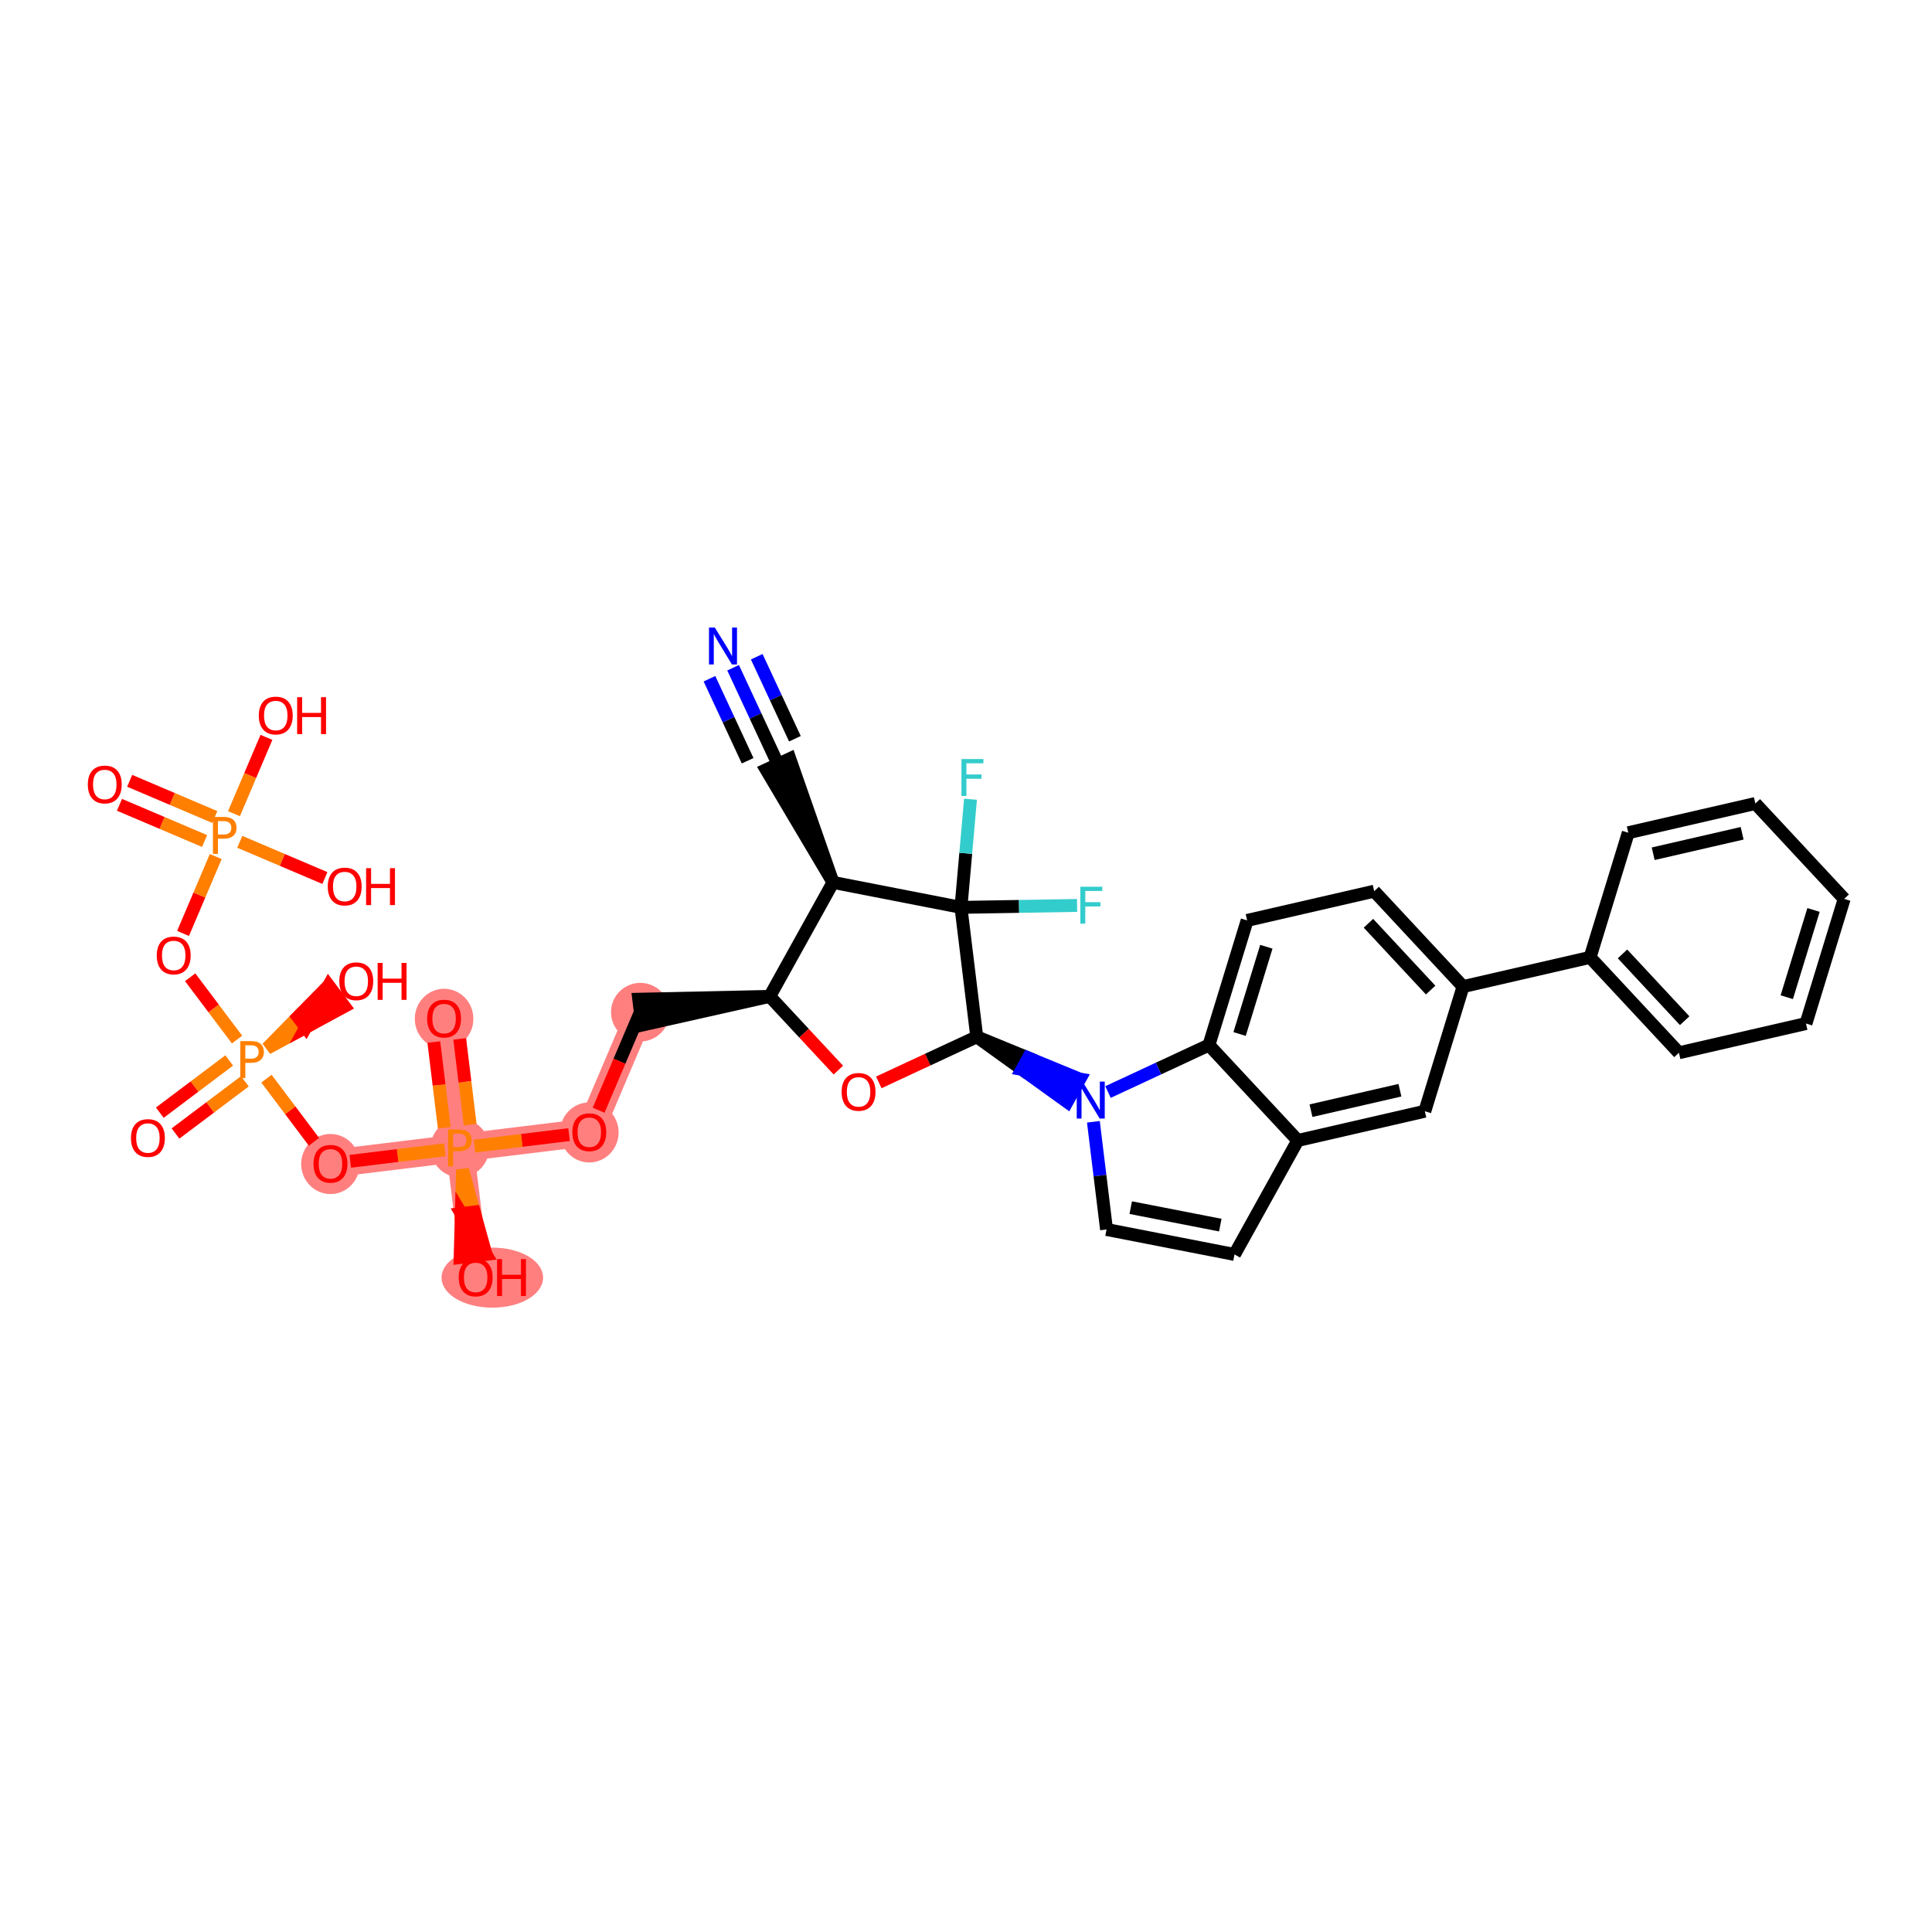 <?xml version='1.0' encoding='iso-8859-1'?>
<svg version='1.1' baseProfile='full'
              xmlns='http://www.w3.org/2000/svg'
                      xmlns:rdkit='http://www.rdkit.org/xml'
                      xmlns:xlink='http://www.w3.org/1999/xlink'
                  xml:space='preserve'
width='300px' height='300px' viewBox='0 0 300 300'>
<!-- END OF HEADER -->
<rect style='opacity:1.0;fill:#FFFFFF;stroke:none' width='300' height='300' x='0' y='0'> </rect>
<rect style='opacity:1.0;fill:#FFFFFF;stroke:none' width='300' height='300' x='0' y='0'> </rect>
<path d='M 99.428,157.17 L 91.505,175.799' style='fill:none;fill-rule:evenodd;stroke:#FF7F7F;stroke-width:4.3px;stroke-linecap:butt;stroke-linejoin:miter;stroke-opacity:1' />
<path d='M 91.505,175.799 L 71.41,178.251' style='fill:none;fill-rule:evenodd;stroke:#FF7F7F;stroke-width:4.3px;stroke-linecap:butt;stroke-linejoin:miter;stroke-opacity:1' />
<path d='M 71.41,178.251 L 68.958,158.157' style='fill:none;fill-rule:evenodd;stroke:#FF7F7F;stroke-width:4.3px;stroke-linecap:butt;stroke-linejoin:miter;stroke-opacity:1' />
<path d='M 71.41,178.251 L 73.862,198.346' style='fill:none;fill-rule:evenodd;stroke:#FF7F7F;stroke-width:4.3px;stroke-linecap:butt;stroke-linejoin:miter;stroke-opacity:1' />
<path d='M 71.41,178.251 L 51.315,180.704' style='fill:none;fill-rule:evenodd;stroke:#FF7F7F;stroke-width:4.3px;stroke-linecap:butt;stroke-linejoin:miter;stroke-opacity:1' />
<ellipse cx='99.428' cy='157.17' rx='4.049' ry='4.049'  style='fill:#FF7F7F;fill-rule:evenodd;stroke:#FF7F7F;stroke-width:1.0px;stroke-linecap:butt;stroke-linejoin:miter;stroke-opacity:1' />
<ellipse cx='91.505' cy='175.844' rx='4.049' ry='4.163'  style='fill:#FF7F7F;fill-rule:evenodd;stroke:#FF7F7F;stroke-width:1.0px;stroke-linecap:butt;stroke-linejoin:miter;stroke-opacity:1' />
<ellipse cx='71.41' cy='178.251' rx='4.049' ry='4.054'  style='fill:#FF7F7F;fill-rule:evenodd;stroke:#FF7F7F;stroke-width:1.0px;stroke-linecap:butt;stroke-linejoin:miter;stroke-opacity:1' />
<ellipse cx='68.958' cy='158.201' rx='4.049' ry='4.163'  style='fill:#FF7F7F;fill-rule:evenodd;stroke:#FF7F7F;stroke-width:1.0px;stroke-linecap:butt;stroke-linejoin:miter;stroke-opacity:1' />
<ellipse cx='76.45' cy='198.391' rx='7.381' ry='4.163'  style='fill:#FF7F7F;fill-rule:evenodd;stroke:#FF7F7F;stroke-width:1.0px;stroke-linecap:butt;stroke-linejoin:miter;stroke-opacity:1' />
<ellipse cx='51.315' cy='180.748' rx='4.049' ry='4.163'  style='fill:#FF7F7F;fill-rule:evenodd;stroke:#FF7F7F;stroke-width:1.0px;stroke-linecap:butt;stroke-linejoin:miter;stroke-opacity:1' />
<path class='bond-0 atom-0 atom-1' d='M 113.836,103.686 L 117.322,111.176' style='fill:none;fill-rule:evenodd;stroke:#0000FF;stroke-width:2.0px;stroke-linecap:butt;stroke-linejoin:miter;stroke-opacity:1' />
<path class='bond-0 atom-0 atom-1' d='M 117.322,111.176 L 120.808,118.667' style='fill:none;fill-rule:evenodd;stroke:#000000;stroke-width:2.0px;stroke-linecap:butt;stroke-linejoin:miter;stroke-opacity:1' />
<path class='bond-0 atom-0 atom-1' d='M 110.165,105.394 L 113.128,111.761' style='fill:none;fill-rule:evenodd;stroke:#0000FF;stroke-width:2.0px;stroke-linecap:butt;stroke-linejoin:miter;stroke-opacity:1' />
<path class='bond-0 atom-0 atom-1' d='M 113.128,111.761 L 116.092,118.128' style='fill:none;fill-rule:evenodd;stroke:#000000;stroke-width:2.0px;stroke-linecap:butt;stroke-linejoin:miter;stroke-opacity:1' />
<path class='bond-0 atom-0 atom-1' d='M 117.506,101.977 L 120.47,108.344' style='fill:none;fill-rule:evenodd;stroke:#0000FF;stroke-width:2.0px;stroke-linecap:butt;stroke-linejoin:miter;stroke-opacity:1' />
<path class='bond-0 atom-0 atom-1' d='M 120.47,108.344 L 123.433,114.711' style='fill:none;fill-rule:evenodd;stroke:#000000;stroke-width:2.0px;stroke-linecap:butt;stroke-linejoin:miter;stroke-opacity:1' />
<path class='bond-1 atom-2 atom-1' d='M 129.35,137.02 L 122.643,117.812 L 118.973,119.521 Z' style='fill:#000000;fill-rule:evenodd;fill-opacity:1;stroke:#000000;stroke-width:2.0px;stroke-linecap:butt;stroke-linejoin:miter;stroke-opacity:1;' />
<path class='bond-2 atom-2 atom-3' d='M 129.35,137.02 L 119.523,154.718' style='fill:none;fill-rule:evenodd;stroke:#000000;stroke-width:2.0px;stroke-linecap:butt;stroke-linejoin:miter;stroke-opacity:1' />
<path class='bond-37 atom-35 atom-2' d='M 149.219,140.897 L 129.35,137.02' style='fill:none;fill-rule:evenodd;stroke:#000000;stroke-width:2.0px;stroke-linecap:butt;stroke-linejoin:miter;stroke-opacity:1' />
<path class='bond-3 atom-3 atom-4' d='M 119.523,154.718 L 99.183,155.161 L 99.673,159.18 Z' style='fill:#000000;fill-rule:evenodd;fill-opacity:1;stroke:#000000;stroke-width:2.0px;stroke-linecap:butt;stroke-linejoin:miter;stroke-opacity:1;' />
<path class='bond-17 atom-3 atom-18' d='M 119.523,154.718 L 124.851,160.441' style='fill:none;fill-rule:evenodd;stroke:#000000;stroke-width:2.0px;stroke-linecap:butt;stroke-linejoin:miter;stroke-opacity:1' />
<path class='bond-17 atom-3 atom-18' d='M 124.851,160.441 L 130.18,166.164' style='fill:none;fill-rule:evenodd;stroke:#FF0000;stroke-width:2.0px;stroke-linecap:butt;stroke-linejoin:miter;stroke-opacity:1' />
<path class='bond-4 atom-4 atom-5' d='M 99.428,157.17 L 96.191,164.782' style='fill:none;fill-rule:evenodd;stroke:#000000;stroke-width:2.0px;stroke-linecap:butt;stroke-linejoin:miter;stroke-opacity:1' />
<path class='bond-4 atom-4 atom-5' d='M 96.191,164.782 L 92.953,172.394' style='fill:none;fill-rule:evenodd;stroke:#FF0000;stroke-width:2.0px;stroke-linecap:butt;stroke-linejoin:miter;stroke-opacity:1' />
<path class='bond-5 atom-5 atom-6' d='M 88.367,176.182 L 81.017,177.079' style='fill:none;fill-rule:evenodd;stroke:#FF0000;stroke-width:2.0px;stroke-linecap:butt;stroke-linejoin:miter;stroke-opacity:1' />
<path class='bond-5 atom-5 atom-6' d='M 81.017,177.079 L 73.667,177.976' style='fill:none;fill-rule:evenodd;stroke:#FF7F00;stroke-width:2.0px;stroke-linecap:butt;stroke-linejoin:miter;stroke-opacity:1' />
<path class='bond-6 atom-6 atom-7' d='M 73.008,174.634 L 72.195,167.977' style='fill:none;fill-rule:evenodd;stroke:#FF7F00;stroke-width:2.0px;stroke-linecap:butt;stroke-linejoin:miter;stroke-opacity:1' />
<path class='bond-6 atom-6 atom-7' d='M 72.195,167.977 L 71.383,161.321' style='fill:none;fill-rule:evenodd;stroke:#FF0000;stroke-width:2.0px;stroke-linecap:butt;stroke-linejoin:miter;stroke-opacity:1' />
<path class='bond-6 atom-6 atom-7' d='M 68.989,175.124 L 68.177,168.468' style='fill:none;fill-rule:evenodd;stroke:#FF7F00;stroke-width:2.0px;stroke-linecap:butt;stroke-linejoin:miter;stroke-opacity:1' />
<path class='bond-6 atom-6 atom-7' d='M 68.177,168.468 L 67.364,161.811' style='fill:none;fill-rule:evenodd;stroke:#FF0000;stroke-width:2.0px;stroke-linecap:butt;stroke-linejoin:miter;stroke-opacity:1' />
<path class='bond-7 atom-6 atom-8' d='M 71.822,181.624 L 71.635,188.448 L 73.644,188.202 Z' style='fill:#FF7F00;fill-rule:evenodd;fill-opacity:1;stroke:#FF7F00;stroke-width:2.0px;stroke-linecap:butt;stroke-linejoin:miter;stroke-opacity:1;' />
<path class='bond-7 atom-6 atom-8' d='M 71.635,188.448 L 75.467,194.781 L 71.448,195.271 Z' style='fill:#FF0000;fill-rule:evenodd;fill-opacity:1;stroke:#FF0000;stroke-width:2.0px;stroke-linecap:butt;stroke-linejoin:miter;stroke-opacity:1;' />
<path class='bond-7 atom-6 atom-8' d='M 71.635,188.448 L 73.644,188.202 L 75.467,194.781 Z' style='fill:#FF0000;fill-rule:evenodd;fill-opacity:1;stroke:#FF0000;stroke-width:2.0px;stroke-linecap:butt;stroke-linejoin:miter;stroke-opacity:1;' />
<path class='bond-8 atom-6 atom-9' d='M 69.074,178.537 L 61.734,179.432' style='fill:none;fill-rule:evenodd;stroke:#FF7F00;stroke-width:2.0px;stroke-linecap:butt;stroke-linejoin:miter;stroke-opacity:1' />
<path class='bond-8 atom-6 atom-9' d='M 61.734,179.432 L 54.394,180.328' style='fill:none;fill-rule:evenodd;stroke:#FF0000;stroke-width:2.0px;stroke-linecap:butt;stroke-linejoin:miter;stroke-opacity:1' />
<path class='bond-9 atom-9 atom-10' d='M 48.754,177.299 L 45.064,172.395' style='fill:none;fill-rule:evenodd;stroke:#FF0000;stroke-width:2.0px;stroke-linecap:butt;stroke-linejoin:miter;stroke-opacity:1' />
<path class='bond-9 atom-9 atom-10' d='M 45.064,172.395 L 41.374,167.491' style='fill:none;fill-rule:evenodd;stroke:#FF7F00;stroke-width:2.0px;stroke-linecap:butt;stroke-linejoin:miter;stroke-opacity:1' />
<path class='bond-10 atom-10 atom-11' d='M 35.591,164.668 L 30.203,168.721' style='fill:none;fill-rule:evenodd;stroke:#FF7F00;stroke-width:2.0px;stroke-linecap:butt;stroke-linejoin:miter;stroke-opacity:1' />
<path class='bond-10 atom-10 atom-11' d='M 30.203,168.721 L 24.816,172.775' style='fill:none;fill-rule:evenodd;stroke:#FF0000;stroke-width:2.0px;stroke-linecap:butt;stroke-linejoin:miter;stroke-opacity:1' />
<path class='bond-10 atom-10 atom-11' d='M 38.025,167.903 L 32.638,171.957' style='fill:none;fill-rule:evenodd;stroke:#FF7F00;stroke-width:2.0px;stroke-linecap:butt;stroke-linejoin:miter;stroke-opacity:1' />
<path class='bond-10 atom-10 atom-11' d='M 32.638,171.957 L 27.25,176.01' style='fill:none;fill-rule:evenodd;stroke:#FF0000;stroke-width:2.0px;stroke-linecap:butt;stroke-linejoin:miter;stroke-opacity:1' />
<path class='bond-11 atom-10 atom-12' d='M 41.48,162.77 L 47.477,159.525 L 46.26,157.907 Z' style='fill:#FF7F00;fill-rule:evenodd;fill-opacity:1;stroke:#FF7F00;stroke-width:2.0px;stroke-linecap:butt;stroke-linejoin:miter;stroke-opacity:1;' />
<path class='bond-11 atom-10 atom-12' d='M 47.477,159.525 L 51.039,153.045 L 53.473,156.28 Z' style='fill:#FF0000;fill-rule:evenodd;fill-opacity:1;stroke:#FF0000;stroke-width:2.0px;stroke-linecap:butt;stroke-linejoin:miter;stroke-opacity:1;' />
<path class='bond-11 atom-10 atom-12' d='M 47.477,159.525 L 46.26,157.907 L 51.039,153.045 Z' style='fill:#FF0000;fill-rule:evenodd;fill-opacity:1;stroke:#FF0000;stroke-width:2.0px;stroke-linecap:butt;stroke-linejoin:miter;stroke-opacity:1;' />
<path class='bond-12 atom-10 atom-13' d='M 36.808,161.423 L 33.169,156.586' style='fill:none;fill-rule:evenodd;stroke:#FF7F00;stroke-width:2.0px;stroke-linecap:butt;stroke-linejoin:miter;stroke-opacity:1' />
<path class='bond-12 atom-10 atom-13' d='M 33.169,156.586 L 29.529,151.748' style='fill:none;fill-rule:evenodd;stroke:#FF0000;stroke-width:2.0px;stroke-linecap:butt;stroke-linejoin:miter;stroke-opacity:1' />
<path class='bond-13 atom-13 atom-14' d='M 28.422,144.946 L 30.962,138.975' style='fill:none;fill-rule:evenodd;stroke:#FF0000;stroke-width:2.0px;stroke-linecap:butt;stroke-linejoin:miter;stroke-opacity:1' />
<path class='bond-13 atom-13 atom-14' d='M 30.962,138.975 L 33.502,133.003' style='fill:none;fill-rule:evenodd;stroke:#FF7F00;stroke-width:2.0px;stroke-linecap:butt;stroke-linejoin:miter;stroke-opacity:1' />
<path class='bond-14 atom-14 atom-15' d='M 33.353,126.866 L 26.744,124.055' style='fill:none;fill-rule:evenodd;stroke:#FF7F00;stroke-width:2.0px;stroke-linecap:butt;stroke-linejoin:miter;stroke-opacity:1' />
<path class='bond-14 atom-14 atom-15' d='M 26.744,124.055 L 20.135,121.244' style='fill:none;fill-rule:evenodd;stroke:#FF0000;stroke-width:2.0px;stroke-linecap:butt;stroke-linejoin:miter;stroke-opacity:1' />
<path class='bond-14 atom-14 atom-15' d='M 31.768,130.592 L 25.159,127.781' style='fill:none;fill-rule:evenodd;stroke:#FF7F00;stroke-width:2.0px;stroke-linecap:butt;stroke-linejoin:miter;stroke-opacity:1' />
<path class='bond-14 atom-14 atom-15' d='M 25.159,127.781 L 18.55,124.97' style='fill:none;fill-rule:evenodd;stroke:#FF0000;stroke-width:2.0px;stroke-linecap:butt;stroke-linejoin:miter;stroke-opacity:1' />
<path class='bond-15 atom-14 atom-16' d='M 37.233,130.716 L 43.842,133.528' style='fill:none;fill-rule:evenodd;stroke:#FF7F00;stroke-width:2.0px;stroke-linecap:butt;stroke-linejoin:miter;stroke-opacity:1' />
<path class='bond-15 atom-14 atom-16' d='M 43.842,133.528 L 50.451,136.339' style='fill:none;fill-rule:evenodd;stroke:#FF0000;stroke-width:2.0px;stroke-linecap:butt;stroke-linejoin:miter;stroke-opacity:1' />
<path class='bond-16 atom-14 atom-17' d='M 36.331,126.35 L 38.852,120.423' style='fill:none;fill-rule:evenodd;stroke:#FF7F00;stroke-width:2.0px;stroke-linecap:butt;stroke-linejoin:miter;stroke-opacity:1' />
<path class='bond-16 atom-14 atom-17' d='M 38.852,120.423 L 41.373,114.497' style='fill:none;fill-rule:evenodd;stroke:#FF0000;stroke-width:2.0px;stroke-linecap:butt;stroke-linejoin:miter;stroke-opacity:1' />
<path class='bond-18 atom-18 atom-19' d='M 136.456,168.073 L 144.063,164.532' style='fill:none;fill-rule:evenodd;stroke:#FF0000;stroke-width:2.0px;stroke-linecap:butt;stroke-linejoin:miter;stroke-opacity:1' />
<path class='bond-18 atom-18 atom-19' d='M 144.063,164.532 L 151.671,160.992' style='fill:none;fill-rule:evenodd;stroke:#000000;stroke-width:2.0px;stroke-linecap:butt;stroke-linejoin:miter;stroke-opacity:1' />
<path class='bond-19 atom-19 atom-20' d='M 151.671,160.992 L 158.689,166.046 L 159.672,164.276 Z' style='fill:#000000;fill-rule:evenodd;fill-opacity:1;stroke:#000000;stroke-width:2.0px;stroke-linecap:butt;stroke-linejoin:miter;stroke-opacity:1;' />
<path class='bond-19 atom-19 atom-20' d='M 158.689,166.046 L 167.672,167.561 L 165.707,171.1 Z' style='fill:#0000FF;fill-rule:evenodd;fill-opacity:1;stroke:#0000FF;stroke-width:2.0px;stroke-linecap:butt;stroke-linejoin:miter;stroke-opacity:1;' />
<path class='bond-19 atom-19 atom-20' d='M 158.689,166.046 L 159.672,164.276 L 167.672,167.561 Z' style='fill:#0000FF;fill-rule:evenodd;fill-opacity:1;stroke:#0000FF;stroke-width:2.0px;stroke-linecap:butt;stroke-linejoin:miter;stroke-opacity:1;' />
<path class='bond-34 atom-19 atom-35' d='M 151.671,160.992 L 149.219,140.897' style='fill:none;fill-rule:evenodd;stroke:#000000;stroke-width:2.0px;stroke-linecap:butt;stroke-linejoin:miter;stroke-opacity:1' />
<path class='bond-20 atom-20 atom-21' d='M 169.781,174.191 L 170.802,182.552' style='fill:none;fill-rule:evenodd;stroke:#0000FF;stroke-width:2.0px;stroke-linecap:butt;stroke-linejoin:miter;stroke-opacity:1' />
<path class='bond-20 atom-20 atom-21' d='M 170.802,182.552 L 171.822,190.913' style='fill:none;fill-rule:evenodd;stroke:#000000;stroke-width:2.0px;stroke-linecap:butt;stroke-linejoin:miter;stroke-opacity:1' />
<path class='bond-38 atom-34 atom-20' d='M 187.723,162.277 L 179.886,165.924' style='fill:none;fill-rule:evenodd;stroke:#000000;stroke-width:2.0px;stroke-linecap:butt;stroke-linejoin:miter;stroke-opacity:1' />
<path class='bond-38 atom-34 atom-20' d='M 179.886,165.924 L 172.05,169.571' style='fill:none;fill-rule:evenodd;stroke:#0000FF;stroke-width:2.0px;stroke-linecap:butt;stroke-linejoin:miter;stroke-opacity:1' />
<path class='bond-21 atom-21 atom-22' d='M 171.822,190.913 L 191.691,194.791' style='fill:none;fill-rule:evenodd;stroke:#000000;stroke-width:2.0px;stroke-linecap:butt;stroke-linejoin:miter;stroke-opacity:1' />
<path class='bond-21 atom-21 atom-22' d='M 175.578,187.521 L 189.486,190.235' style='fill:none;fill-rule:evenodd;stroke:#000000;stroke-width:2.0px;stroke-linecap:butt;stroke-linejoin:miter;stroke-opacity:1' />
<path class='bond-22 atom-22 atom-23' d='M 191.691,194.791 L 201.518,177.092' style='fill:none;fill-rule:evenodd;stroke:#000000;stroke-width:2.0px;stroke-linecap:butt;stroke-linejoin:miter;stroke-opacity:1' />
<path class='bond-23 atom-23 atom-24' d='M 201.518,177.092 L 221.246,172.553' style='fill:none;fill-rule:evenodd;stroke:#000000;stroke-width:2.0px;stroke-linecap:butt;stroke-linejoin:miter;stroke-opacity:1' />
<path class='bond-23 atom-23 atom-24' d='M 203.569,172.466 L 217.379,169.288' style='fill:none;fill-rule:evenodd;stroke:#000000;stroke-width:2.0px;stroke-linecap:butt;stroke-linejoin:miter;stroke-opacity:1' />
<path class='bond-39 atom-34 atom-23' d='M 187.723,162.277 L 201.518,177.092' style='fill:none;fill-rule:evenodd;stroke:#000000;stroke-width:2.0px;stroke-linecap:butt;stroke-linejoin:miter;stroke-opacity:1' />
<path class='bond-24 atom-24 atom-25' d='M 221.246,172.553 L 227.179,153.198' style='fill:none;fill-rule:evenodd;stroke:#000000;stroke-width:2.0px;stroke-linecap:butt;stroke-linejoin:miter;stroke-opacity:1' />
<path class='bond-25 atom-25 atom-26' d='M 227.179,153.198 L 246.907,148.659' style='fill:none;fill-rule:evenodd;stroke:#000000;stroke-width:2.0px;stroke-linecap:butt;stroke-linejoin:miter;stroke-opacity:1' />
<path class='bond-31 atom-25 atom-32' d='M 227.179,153.198 L 213.384,138.383' style='fill:none;fill-rule:evenodd;stroke:#000000;stroke-width:2.0px;stroke-linecap:butt;stroke-linejoin:miter;stroke-opacity:1' />
<path class='bond-31 atom-25 atom-32' d='M 222.147,153.735 L 212.49,143.364' style='fill:none;fill-rule:evenodd;stroke:#000000;stroke-width:2.0px;stroke-linecap:butt;stroke-linejoin:miter;stroke-opacity:1' />
<path class='bond-26 atom-26 atom-27' d='M 246.907,148.659 L 260.703,163.474' style='fill:none;fill-rule:evenodd;stroke:#000000;stroke-width:2.0px;stroke-linecap:butt;stroke-linejoin:miter;stroke-opacity:1' />
<path class='bond-26 atom-26 atom-27' d='M 251.94,148.122 L 261.596,158.493' style='fill:none;fill-rule:evenodd;stroke:#000000;stroke-width:2.0px;stroke-linecap:butt;stroke-linejoin:miter;stroke-opacity:1' />
<path class='bond-40 atom-31 atom-26' d='M 252.84,129.304 L 246.907,148.659' style='fill:none;fill-rule:evenodd;stroke:#000000;stroke-width:2.0px;stroke-linecap:butt;stroke-linejoin:miter;stroke-opacity:1' />
<path class='bond-27 atom-27 atom-28' d='M 260.703,163.474 L 280.431,158.935' style='fill:none;fill-rule:evenodd;stroke:#000000;stroke-width:2.0px;stroke-linecap:butt;stroke-linejoin:miter;stroke-opacity:1' />
<path class='bond-28 atom-28 atom-29' d='M 280.431,158.935 L 286.364,139.58' style='fill:none;fill-rule:evenodd;stroke:#000000;stroke-width:2.0px;stroke-linecap:butt;stroke-linejoin:miter;stroke-opacity:1' />
<path class='bond-28 atom-28 atom-29' d='M 277.45,154.845 L 281.603,141.297' style='fill:none;fill-rule:evenodd;stroke:#000000;stroke-width:2.0px;stroke-linecap:butt;stroke-linejoin:miter;stroke-opacity:1' />
<path class='bond-29 atom-29 atom-30' d='M 286.364,139.58 L 272.568,124.765' style='fill:none;fill-rule:evenodd;stroke:#000000;stroke-width:2.0px;stroke-linecap:butt;stroke-linejoin:miter;stroke-opacity:1' />
<path class='bond-30 atom-30 atom-31' d='M 272.568,124.765 L 252.84,129.304' style='fill:none;fill-rule:evenodd;stroke:#000000;stroke-width:2.0px;stroke-linecap:butt;stroke-linejoin:miter;stroke-opacity:1' />
<path class='bond-30 atom-30 atom-31' d='M 270.517,129.391 L 256.707,132.569' style='fill:none;fill-rule:evenodd;stroke:#000000;stroke-width:2.0px;stroke-linecap:butt;stroke-linejoin:miter;stroke-opacity:1' />
<path class='bond-32 atom-32 atom-33' d='M 213.384,138.383 L 193.656,142.922' style='fill:none;fill-rule:evenodd;stroke:#000000;stroke-width:2.0px;stroke-linecap:butt;stroke-linejoin:miter;stroke-opacity:1' />
<path class='bond-33 atom-33 atom-34' d='M 193.656,142.922 L 187.723,162.277' style='fill:none;fill-rule:evenodd;stroke:#000000;stroke-width:2.0px;stroke-linecap:butt;stroke-linejoin:miter;stroke-opacity:1' />
<path class='bond-33 atom-33 atom-34' d='M 196.637,147.012 L 192.484,160.56' style='fill:none;fill-rule:evenodd;stroke:#000000;stroke-width:2.0px;stroke-linecap:butt;stroke-linejoin:miter;stroke-opacity:1' />
<path class='bond-35 atom-35 atom-36' d='M 149.219,140.897 L 149.96,132.501' style='fill:none;fill-rule:evenodd;stroke:#000000;stroke-width:2.0px;stroke-linecap:butt;stroke-linejoin:miter;stroke-opacity:1' />
<path class='bond-35 atom-35 atom-36' d='M 149.96,132.501 L 150.7,124.104' style='fill:none;fill-rule:evenodd;stroke:#33CCCC;stroke-width:2.0px;stroke-linecap:butt;stroke-linejoin:miter;stroke-opacity:1' />
<path class='bond-36 atom-35 atom-37' d='M 149.219,140.897 L 158.234,140.746' style='fill:none;fill-rule:evenodd;stroke:#000000;stroke-width:2.0px;stroke-linecap:butt;stroke-linejoin:miter;stroke-opacity:1' />
<path class='bond-36 atom-35 atom-37' d='M 158.234,140.746 L 167.249,140.595' style='fill:none;fill-rule:evenodd;stroke:#33CCCC;stroke-width:2.0px;stroke-linecap:butt;stroke-linejoin:miter;stroke-opacity:1' />
<path  class='atom-0' d='M 110.999 97.447
L 112.877 100.483
Q 113.064 100.783, 113.363 101.325
Q 113.663 101.868, 113.679 101.9
L 113.679 97.447
L 114.44 97.447
L 114.44 103.18
L 113.655 103.18
L 111.639 99.86
Q 111.404 99.471, 111.153 99.026
Q 110.91 98.58, 110.837 98.443
L 110.837 103.18
L 110.092 103.18
L 110.092 97.447
L 110.999 97.447
' fill='#0000FF'/>
<path  class='atom-5' d='M 88.873 175.815
Q 88.873 174.439, 89.553 173.669
Q 90.233 172.9, 91.505 172.9
Q 92.776 172.9, 93.456 173.669
Q 94.136 174.439, 94.136 175.815
Q 94.136 177.208, 93.448 178.002
Q 92.76 178.787, 91.505 178.787
Q 90.241 178.787, 89.553 178.002
Q 88.873 177.216, 88.873 175.815
M 91.505 178.139
Q 92.379 178.139, 92.849 177.556
Q 93.326 176.965, 93.326 175.815
Q 93.326 174.69, 92.849 174.123
Q 92.379 173.548, 91.505 173.548
Q 90.63 173.548, 90.152 174.115
Q 89.683 174.682, 89.683 175.815
Q 89.683 176.973, 90.152 177.556
Q 90.63 178.139, 91.505 178.139
' fill='#FF0000'/>
<path  class='atom-6' d='M 71.272 175.385
Q 72.252 175.385, 72.746 175.83
Q 73.24 176.268, 73.24 177.069
Q 73.24 177.863, 72.73 178.316
Q 72.228 178.762, 71.272 178.762
L 70.357 178.762
L 70.357 181.118
L 69.58 181.118
L 69.58 175.385
L 71.272 175.385
M 71.272 178.114
Q 71.831 178.114, 72.131 177.847
Q 72.43 177.579, 72.43 177.069
Q 72.43 176.559, 72.131 176.3
Q 71.839 176.033, 71.272 176.033
L 70.357 176.033
L 70.357 178.114
L 71.272 178.114
' fill='#FF7F00'/>
<path  class='atom-7' d='M 66.326 158.173
Q 66.326 156.797, 67.006 156.027
Q 67.686 155.258, 68.958 155.258
Q 70.229 155.258, 70.909 156.027
Q 71.589 156.797, 71.589 158.173
Q 71.589 159.566, 70.901 160.359
Q 70.213 161.145, 68.958 161.145
Q 67.694 161.145, 67.006 160.359
Q 66.326 159.574, 66.326 158.173
M 68.958 160.497
Q 69.832 160.497, 70.302 159.914
Q 70.78 159.323, 70.78 158.173
Q 70.78 157.048, 70.302 156.481
Q 69.832 155.906, 68.958 155.906
Q 68.083 155.906, 67.605 156.473
Q 67.136 157.039, 67.136 158.173
Q 67.136 159.331, 67.605 159.914
Q 68.083 160.497, 68.958 160.497
' fill='#FF0000'/>
<path  class='atom-8' d='M 71.231 198.362
Q 71.231 196.986, 71.911 196.216
Q 72.591 195.447, 73.862 195.447
Q 75.134 195.447, 75.814 196.216
Q 76.494 196.986, 76.494 198.362
Q 76.494 199.755, 75.806 200.549
Q 75.118 201.334, 73.862 201.334
Q 72.599 201.334, 71.911 200.549
Q 71.231 199.763, 71.231 198.362
M 73.862 200.686
Q 74.737 200.686, 75.207 200.103
Q 75.684 199.512, 75.684 198.362
Q 75.684 197.237, 75.207 196.67
Q 74.737 196.095, 73.862 196.095
Q 72.988 196.095, 72.51 196.662
Q 72.04 197.229, 72.04 198.362
Q 72.04 199.52, 72.51 200.103
Q 72.988 200.686, 73.862 200.686
' fill='#FF0000'/>
<path  class='atom-8' d='M 77.182 195.512
L 77.96 195.512
L 77.96 197.949
L 80.891 197.949
L 80.891 195.512
L 81.668 195.512
L 81.668 201.245
L 80.891 201.245
L 80.891 198.597
L 77.96 198.597
L 77.96 201.245
L 77.182 201.245
L 77.182 195.512
' fill='#FF0000'/>
<path  class='atom-9' d='M 48.684 180.72
Q 48.684 179.343, 49.364 178.574
Q 50.044 177.805, 51.315 177.805
Q 52.587 177.805, 53.267 178.574
Q 53.947 179.343, 53.947 180.72
Q 53.947 182.113, 53.259 182.906
Q 52.571 183.692, 51.315 183.692
Q 50.052 183.692, 49.364 182.906
Q 48.684 182.121, 48.684 180.72
M 51.315 183.044
Q 52.19 183.044, 52.66 182.461
Q 53.137 181.87, 53.137 180.72
Q 53.137 179.595, 52.66 179.028
Q 52.19 178.453, 51.315 178.453
Q 50.441 178.453, 49.963 179.02
Q 49.493 179.586, 49.493 180.72
Q 49.493 181.878, 49.963 182.461
Q 50.441 183.044, 51.315 183.044
' fill='#FF0000'/>
<path  class='atom-10' d='M 39.007 161.661
Q 39.986 161.661, 40.48 162.107
Q 40.974 162.544, 40.974 163.345
Q 40.974 164.139, 40.464 164.592
Q 39.962 165.038, 39.007 165.038
L 38.092 165.038
L 38.092 167.394
L 37.314 167.394
L 37.314 161.661
L 39.007 161.661
M 39.007 164.39
Q 39.565 164.39, 39.865 164.123
Q 40.165 163.856, 40.165 163.345
Q 40.165 162.835, 39.865 162.576
Q 39.574 162.309, 39.007 162.309
L 38.092 162.309
L 38.092 164.39
L 39.007 164.39
' fill='#FF7F00'/>
<path  class='atom-11' d='M 20.336 176.715
Q 20.336 175.338, 21.017 174.569
Q 21.697 173.8, 22.968 173.8
Q 24.239 173.8, 24.92 174.569
Q 25.6 175.338, 25.6 176.715
Q 25.6 178.108, 24.912 178.901
Q 24.223 179.687, 22.968 179.687
Q 21.705 179.687, 21.017 178.901
Q 20.336 178.116, 20.336 176.715
M 22.968 179.039
Q 23.843 179.039, 24.312 178.456
Q 24.79 177.865, 24.79 176.715
Q 24.79 175.589, 24.312 175.023
Q 23.843 174.448, 22.968 174.448
Q 22.094 174.448, 21.616 175.014
Q 21.146 175.581, 21.146 176.715
Q 21.146 177.873, 21.616 178.456
Q 22.094 179.039, 22.968 179.039
' fill='#FF0000'/>
<path  class='atom-12' d='M 52.689 152.373
Q 52.689 150.996, 53.369 150.227
Q 54.049 149.458, 55.321 149.458
Q 56.592 149.458, 57.272 150.227
Q 57.952 150.996, 57.952 152.373
Q 57.952 153.765, 57.264 154.559
Q 56.576 155.344, 55.321 155.344
Q 54.057 155.344, 53.369 154.559
Q 52.689 153.774, 52.689 152.373
M 55.321 154.697
Q 56.195 154.697, 56.665 154.114
Q 57.142 153.523, 57.142 152.373
Q 57.142 151.247, 56.665 150.68
Q 56.195 150.105, 55.321 150.105
Q 54.446 150.105, 53.968 150.672
Q 53.499 151.239, 53.499 152.373
Q 53.499 153.531, 53.968 154.114
Q 54.446 154.697, 55.321 154.697
' fill='#FF0000'/>
<path  class='atom-12' d='M 58.641 149.522
L 59.418 149.522
L 59.418 151.96
L 62.349 151.96
L 62.349 149.522
L 63.127 149.522
L 63.127 155.255
L 62.349 155.255
L 62.349 152.608
L 59.418 152.608
L 59.418 155.255
L 58.641 155.255
L 58.641 149.522
' fill='#FF0000'/>
<path  class='atom-13' d='M 24.341 148.368
Q 24.341 146.991, 25.022 146.222
Q 25.702 145.453, 26.973 145.453
Q 28.244 145.453, 28.925 146.222
Q 29.605 146.991, 29.605 148.368
Q 29.605 149.76, 28.917 150.554
Q 28.228 151.339, 26.973 151.339
Q 25.71 151.339, 25.022 150.554
Q 24.341 149.768, 24.341 148.368
M 26.973 150.692
Q 27.848 150.692, 28.317 150.109
Q 28.795 149.517, 28.795 148.368
Q 28.795 147.242, 28.317 146.675
Q 27.848 146.1, 26.973 146.1
Q 26.099 146.1, 25.621 146.667
Q 25.151 147.234, 25.151 148.368
Q 25.151 149.526, 25.621 150.109
Q 26.099 150.692, 26.973 150.692
' fill='#FF0000'/>
<path  class='atom-14' d='M 34.759 126.856
Q 35.739 126.856, 36.233 127.302
Q 36.727 127.739, 36.727 128.541
Q 36.727 129.334, 36.217 129.788
Q 35.715 130.233, 34.759 130.233
L 33.844 130.233
L 33.844 132.589
L 33.067 132.589
L 33.067 126.856
L 34.759 126.856
M 34.759 129.585
Q 35.318 129.585, 35.617 129.318
Q 35.917 129.051, 35.917 128.541
Q 35.917 128.03, 35.617 127.771
Q 35.326 127.504, 34.759 127.504
L 33.844 127.504
L 33.844 129.585
L 34.759 129.585
' fill='#FF7F00'/>
<path  class='atom-15' d='M 13.636 121.816
Q 13.636 120.439, 14.317 119.67
Q 14.997 118.9, 16.268 118.9
Q 17.539 118.9, 18.22 119.67
Q 18.9 120.439, 18.9 121.816
Q 18.9 123.208, 18.211 124.002
Q 17.523 124.787, 16.268 124.787
Q 15.005 124.787, 14.317 124.002
Q 13.636 123.216, 13.636 121.816
M 16.268 124.14
Q 17.143 124.14, 17.612 123.556
Q 18.09 122.965, 18.09 121.816
Q 18.09 120.69, 17.612 120.123
Q 17.143 119.548, 16.268 119.548
Q 15.393 119.548, 14.916 120.115
Q 14.446 120.682, 14.446 121.816
Q 14.446 122.973, 14.916 123.556
Q 15.393 124.14, 16.268 124.14
' fill='#FF0000'/>
<path  class='atom-16' d='M 50.894 137.662
Q 50.894 136.286, 51.574 135.517
Q 52.254 134.747, 53.525 134.747
Q 54.797 134.747, 55.477 135.517
Q 56.157 136.286, 56.157 137.662
Q 56.157 139.055, 55.469 139.849
Q 54.78 140.634, 53.525 140.634
Q 52.262 140.634, 51.574 139.849
Q 50.894 139.063, 50.894 137.662
M 53.525 139.986
Q 54.4 139.986, 54.87 139.403
Q 55.347 138.812, 55.347 137.662
Q 55.347 136.537, 54.87 135.97
Q 54.4 135.395, 53.525 135.395
Q 52.651 135.395, 52.173 135.962
Q 51.703 136.529, 51.703 137.662
Q 51.703 138.82, 52.173 139.403
Q 52.651 139.986, 53.525 139.986
' fill='#FF0000'/>
<path  class='atom-16' d='M 56.845 134.812
L 57.623 134.812
L 57.623 137.249
L 60.554 137.249
L 60.554 134.812
L 61.331 134.812
L 61.331 140.545
L 60.554 140.545
L 60.554 137.897
L 57.623 137.897
L 57.623 140.545
L 56.845 140.545
L 56.845 134.812
' fill='#FF0000'/>
<path  class='atom-17' d='M 40.188 111.11
Q 40.188 109.734, 40.869 108.965
Q 41.549 108.195, 42.82 108.195
Q 44.091 108.195, 44.772 108.965
Q 45.452 109.734, 45.452 111.11
Q 45.452 112.503, 44.764 113.297
Q 44.075 114.082, 42.82 114.082
Q 41.557 114.082, 40.869 113.297
Q 40.188 112.511, 40.188 111.11
M 42.82 113.434
Q 43.695 113.434, 44.164 112.851
Q 44.642 112.26, 44.642 111.11
Q 44.642 109.985, 44.164 109.418
Q 43.695 108.843, 42.82 108.843
Q 41.946 108.843, 41.468 109.41
Q 40.998 109.977, 40.998 111.11
Q 40.998 112.268, 41.468 112.851
Q 41.946 113.434, 42.82 113.434
' fill='#FF0000'/>
<path  class='atom-17' d='M 46.14 108.26
L 46.917 108.26
L 46.917 110.697
L 49.849 110.697
L 49.849 108.26
L 50.626 108.26
L 50.626 113.993
L 49.849 113.993
L 49.849 111.345
L 46.917 111.345
L 46.917 113.993
L 46.14 113.993
L 46.14 108.26
' fill='#FF0000'/>
<path  class='atom-18' d='M 130.686 169.55
Q 130.686 168.173, 131.366 167.404
Q 132.047 166.635, 133.318 166.635
Q 134.589 166.635, 135.269 167.404
Q 135.95 168.173, 135.95 169.55
Q 135.95 170.942, 135.261 171.736
Q 134.573 172.521, 133.318 172.521
Q 132.055 172.521, 131.366 171.736
Q 130.686 170.951, 130.686 169.55
M 133.318 171.874
Q 134.193 171.874, 134.662 171.291
Q 135.14 170.7, 135.14 169.55
Q 135.14 168.424, 134.662 167.857
Q 134.193 167.282, 133.318 167.282
Q 132.443 167.282, 131.966 167.849
Q 131.496 168.416, 131.496 169.55
Q 131.496 170.708, 131.966 171.291
Q 132.443 171.874, 133.318 171.874
' fill='#FF0000'/>
<path  class='atom-20' d='M 168.102 167.952
L 169.981 170.989
Q 170.167 171.289, 170.467 171.831
Q 170.766 172.374, 170.783 172.406
L 170.783 167.952
L 171.544 167.952
L 171.544 173.685
L 170.758 173.685
L 168.742 170.365
Q 168.507 169.977, 168.256 169.531
Q 168.013 169.086, 167.94 168.948
L 167.94 173.685
L 167.195 173.685
L 167.195 167.952
L 168.102 167.952
' fill='#0000FF'/>
<path  class='atom-36' d='M 149.293 117.865
L 152.702 117.865
L 152.702 118.521
L 150.063 118.521
L 150.063 120.262
L 152.411 120.262
L 152.411 120.926
L 150.063 120.926
L 150.063 123.598
L 149.293 123.598
L 149.293 117.865
' fill='#33CCCC'/>
<path  class='atom-37' d='M 167.755 137.692
L 171.164 137.692
L 171.164 138.348
L 168.524 138.348
L 168.524 140.089
L 170.873 140.089
L 170.873 140.753
L 168.524 140.753
L 168.524 143.425
L 167.755 143.425
L 167.755 137.692
' fill='#33CCCC'/>
</svg>
